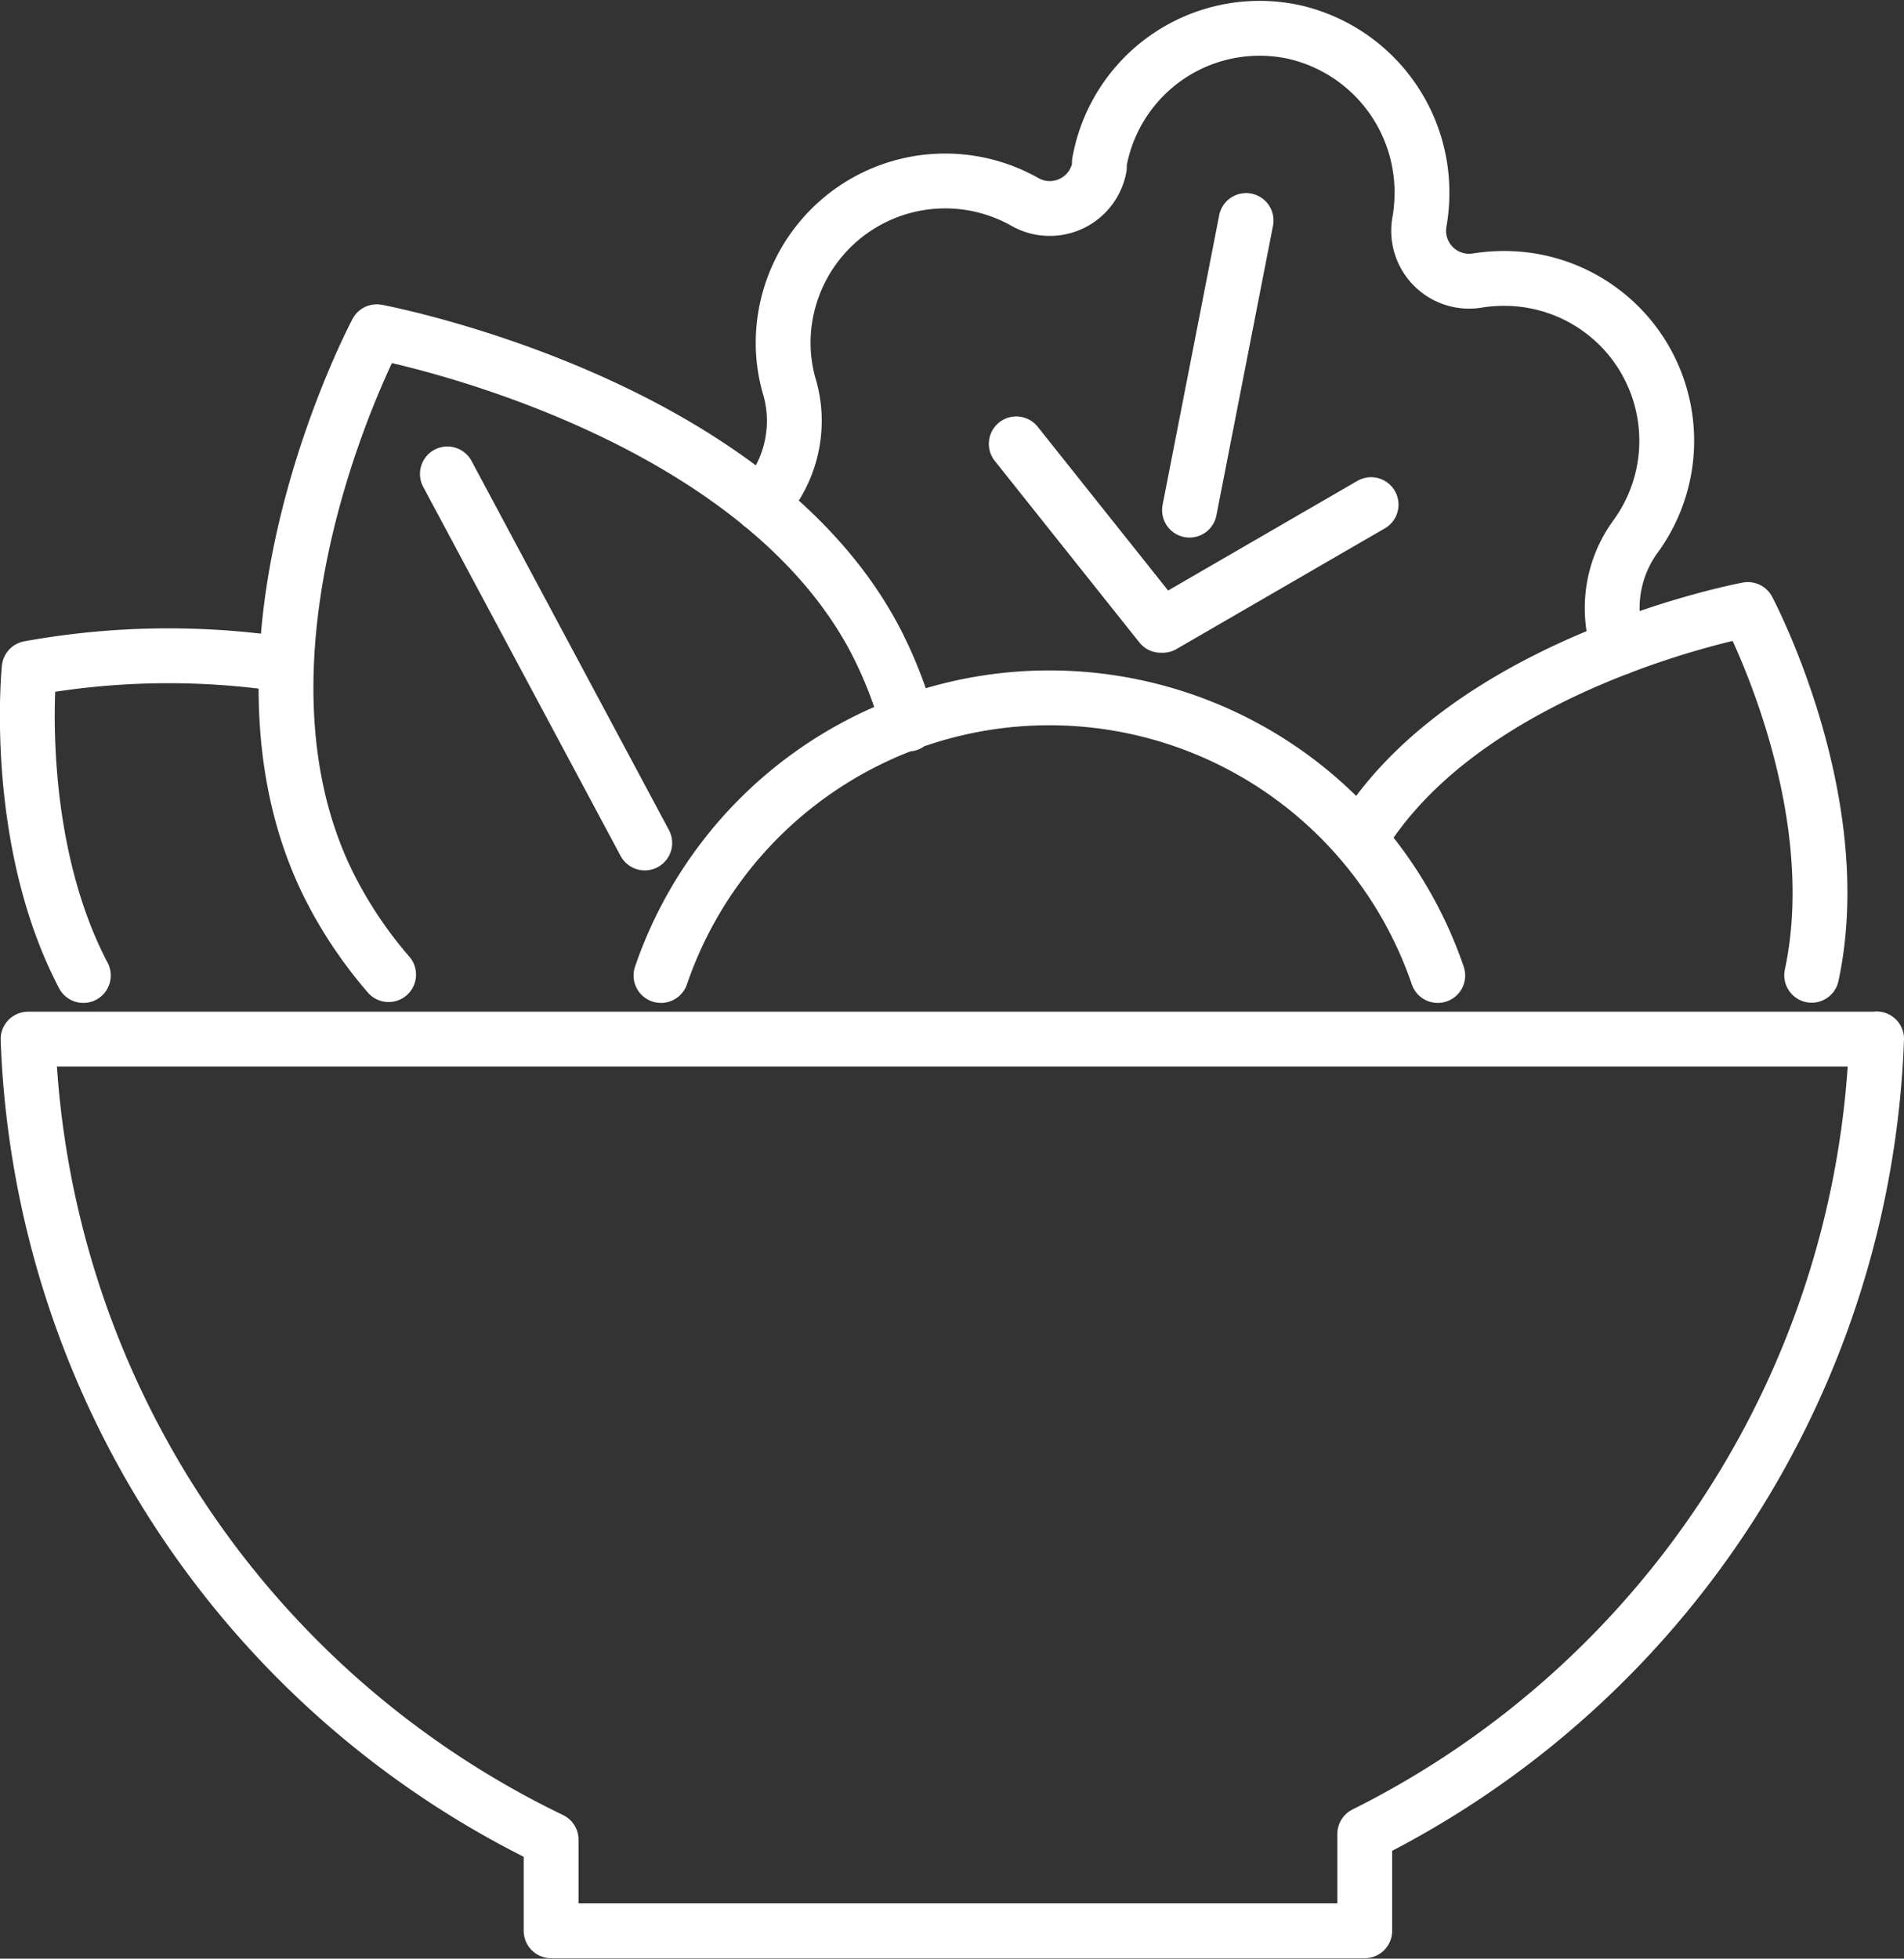 <svg xmlns="http://www.w3.org/2000/svg" viewBox="0 0 86.82 89.27"><rect x="0" y="0" width="86.82" height="89.27" fill="#333333" stroke="none"/><defs><style>.cls-1{fill:none;stroke:#fff;stroke-linecap:round;stroke-linejoin:round;stroke-width:2.5px;}</style></defs><g id="Layer_2" data-name="Layer 2"><g id="Layer_1-2" data-name="Layer 1"><path class="cls-1" d="M85.57,47.36H1.28A42.18,42.18,0,0,0,25.13,83.85V88h37.1V83.59A42.2,42.2,0,0,0,85.57,47.35Zm-55.43-2.9a18.72,18.72,0,0,1,35.42,0m-61.76,0c-3.26-6.22-2.47-14-2.47-14a35.6,35.6,0,0,1,11.55-.19m49.12,8c4.87-8.11,17.7-10.49,17.7-10.49s4.62,8.68,2.91,16.67M20.4,21.6l9,16.82m-11.68,6A19.78,19.78,0,0,1,15,40.36c-5.44-10.94,2.18-25.24,2.18-25.24S34,18.25,39.82,29A19.47,19.47,0,0,1,41.41,33m4.93-12.77,6.59,8.27.09,0L62.52,23M34.71,23a5.59,5.59,0,0,0,1.51-3.82A5.44,5.44,0,0,0,36,17.64a7.23,7.23,0,0,1-.29-2,7.39,7.39,0,0,1,11-6.45,2.3,2.3,0,0,0,3.42-1.57l0-.21a7.42,7.42,0,0,1,8.93-5.94A7.5,7.5,0,0,1,64.84,8.8a7.67,7.67,0,0,1-.12,1.34,2.3,2.3,0,0,0,2.68,2.64,7.62,7.62,0,0,1,1.18-.09,7.4,7.4,0,0,1,6,11.76,5.53,5.53,0,0,0-.76,5.08m-17-19.48-2.58,13.2"/></g></g></svg>